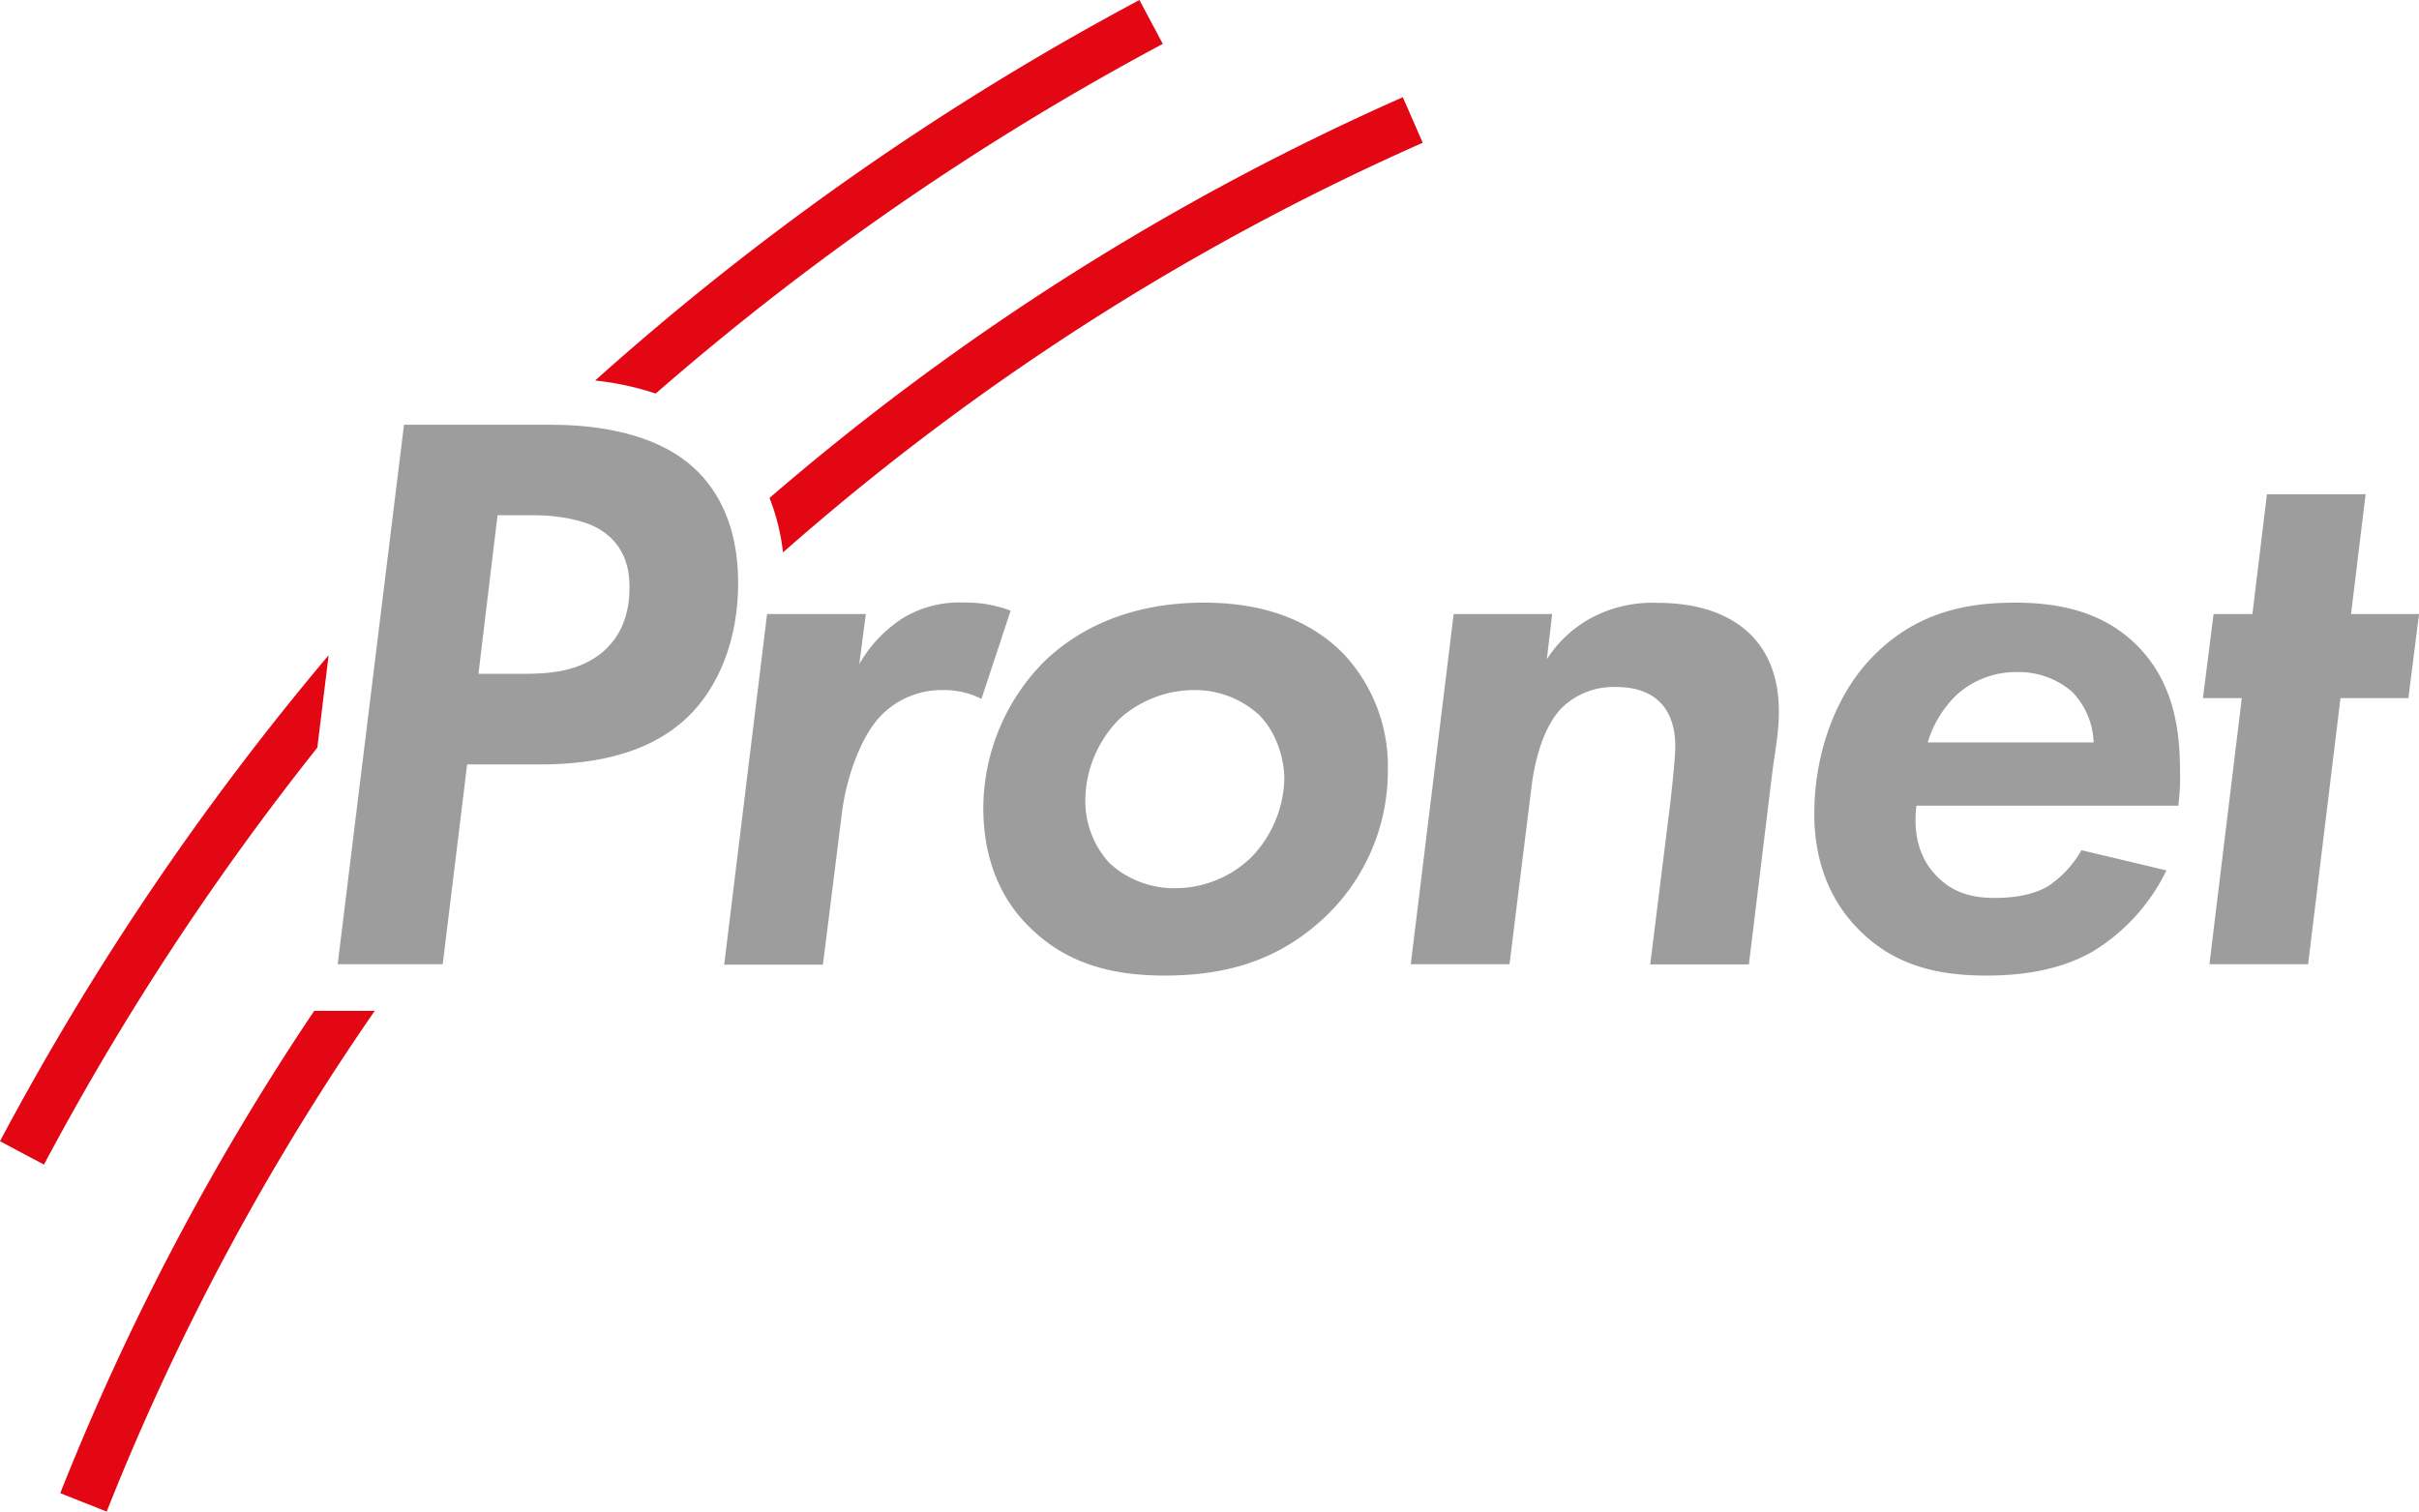 <svg id="Logo" xmlns="http://www.w3.org/2000/svg" viewBox="0 0 453.51 283.46"><defs><style>.cls-1{fill:#9d9d9d;}.cls-2{fill:#e30613;}</style></defs><title>Pronet_Logo_p_RGB</title><path class="cls-1" d="M103.05,79.65c5.46,0,18.8.45,27.15,8.19,4.4,4.09,8.19,10.76,8.19,21.53s-3.79,19.72-9.56,25.18c-8,7.59-19.41,8.8-27.76,8.8H87.58L83,180.81H63.31L75.74,79.65ZM89.7,126.36H98c4.7,0,10.62-.3,15.17-4.24,4.09-3.65,4.85-8.35,4.85-12,0-3-.6-7.73-5.46-10.77-3.18-2-8.49-2.73-12.28-2.73h-7Z"/><path class="cls-1" d="M143.81,115.14h18.51l-1.22,9.4a24.78,24.78,0,0,1,8.19-8.64A20.42,20.42,0,0,1,180.82,113a23.08,23.08,0,0,1,8.65,1.52L184,131.06a15.49,15.49,0,0,0-7.13-1.66A16,16,0,0,0,165.35,134c-4.09,4.09-6.82,12.28-7.58,19l-3.49,27.9H135.77Z"/><path class="cls-1" d="M251.7,122.42a30.73,30.73,0,0,1,8.49,21.84,37.73,37.73,0,0,1-11.68,27.61c-8.64,8.19-18.5,11.07-30.18,11.07-9.41,0-18.2-2-25.33-9.1-4.86-4.71-8.65-12-8.65-22.3a39.16,39.16,0,0,1,11.38-27.45c5.31-5.16,14.71-11.08,30-11.08C238.65,113,246.69,117.41,251.7,122.42Zm-17.14,38.37a21.88,21.88,0,0,0,6.22-14.71c0-4.1-1.67-9.1-4.86-12.13a17.76,17.76,0,0,0-12-4.55A21,21,0,0,0,210,134.7a21.85,21.85,0,0,0-6.53,15.63A17.24,17.24,0,0,0,208,161.85a17.89,17.89,0,0,0,12.14,4.71A20.55,20.55,0,0,0,234.56,160.79Z"/><path class="cls-1" d="M272.53,115.14H291L290,123.63a22.83,22.83,0,0,1,8-7.58,24.38,24.38,0,0,1,12.75-3c8.79,0,14.25,2.73,17.59,6.07,4.25,4.4,5.16,9.86,5.16,14.41,0,3.64-.61,6.67-1.22,11.22l-4.4,36.1h-18.5l3.79-30.48c.15-1.37.91-8,.91-10.47,0-4.55-1.67-7.13-3-8.34-1.37-1.37-3.95-2.73-8-2.73a13.94,13.94,0,0,0-10.31,3.94c-3.49,3.64-5,9.86-5.62,14.56L283,180.81H264.49Z"/><path class="cls-1" d="M406.16,163.22a36.37,36.37,0,0,1-14,15.32c-6.52,3.64-13.8,4.4-19.72,4.4-8.79,0-17.44-1.67-24.42-9.1-3.64-3.8-7.88-10.47-7.88-21.24,0-11.37,4.09-22.75,11.37-29.88,8.35-8.34,18.2-9.71,26.24-9.71,7.89,0,16.08,1.52,22.45,7.59,7.13,6.82,8.5,15.77,8.5,23.81a42.85,42.85,0,0,1-.31,6.67H359.29c-.76,6.07,1.06,10.47,3.79,13.2,3.34,3.49,7.43,4.1,10.77,4.1,2.27,0,6.52-.15,10-2.13a19.45,19.45,0,0,0,6.37-6.82Zm-13.65-24a14.27,14.27,0,0,0-4.1-9.55,15.29,15.29,0,0,0-10.31-3.64,16.54,16.54,0,0,0-11.23,4.24,20.44,20.44,0,0,0-5.46,8.95Z"/><path class="cls-1" d="M438.79,130.91l-6.07,49.9h-18.5l6.07-49.9H413l2-15.77h7.28L425,92.69h18.5l-2.73,22.45h12.75l-2,15.77Z"/><path class="cls-2" d="M146.8,103.59A467.14,467.14,0,0,1,266.73,26.77L263,18.23A477.08,477.08,0,0,0,144.27,93.38,40.14,40.14,0,0,1,146.8,103.59Z"/><path class="cls-2" d="M58.91,189.56A477.21,477.21,0,0,0,11.3,280L20,283.46a467.45,467.45,0,0,1,50.26-93.9Z"/><path class="cls-2" d="M122.93,73.8A510.38,510.38,0,0,1,218,8.23L213.62,0A519.68,519.68,0,0,0,111.57,71.36,53.73,53.73,0,0,1,122.93,73.8Z"/><path class="cls-2" d="M61.61,122.87A520,520,0,0,0,0,214l8.24,4.39a511.27,511.27,0,0,1,51.25-78.19Z"/></svg>